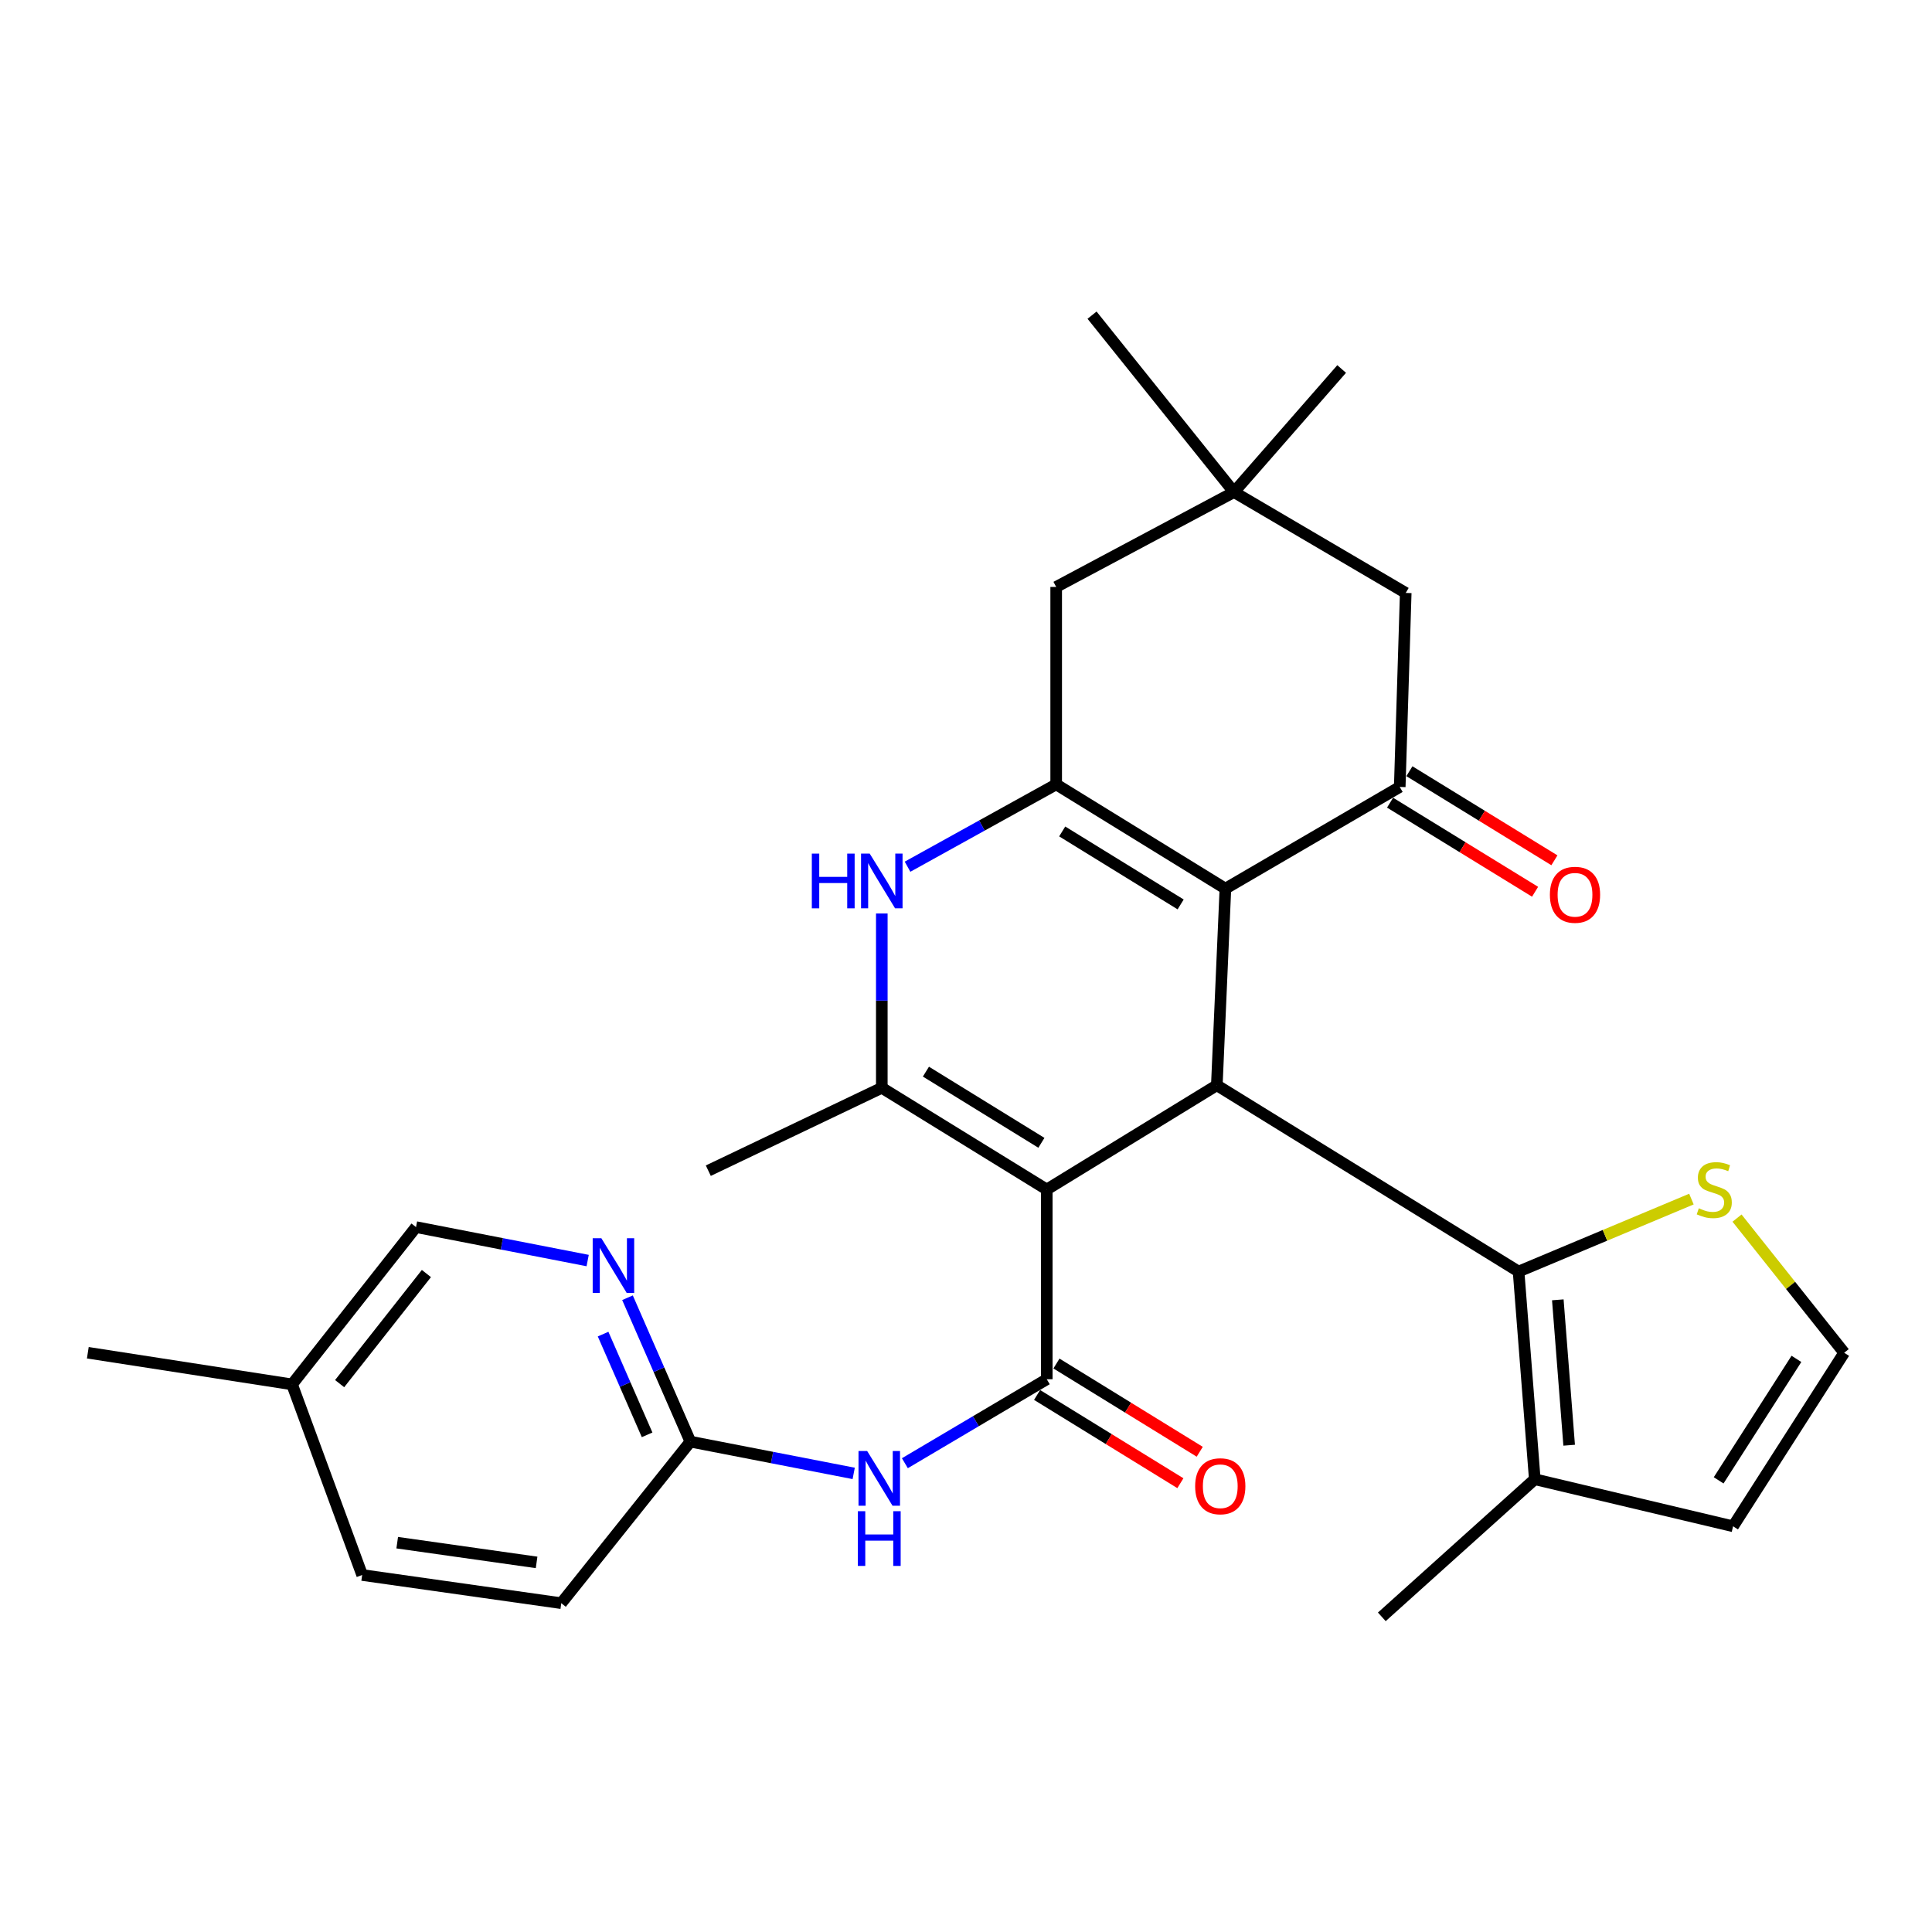 <?xml version='1.0' encoding='iso-8859-1'?>
<svg version='1.1' baseProfile='full'
              xmlns='http://www.w3.org/2000/svg'
                      xmlns:rdkit='http://www.rdkit.org/xml'
                      xmlns:xlink='http://www.w3.org/1999/xlink'
                  xml:space='preserve'
width='1000px' height='1000px' viewBox='0 0 1000 1000'>
<!-- END OF HEADER -->
<rect style='opacity:1.0;fill:#FFFFFF;stroke:none' width='1000' height='1000' x='0' y='0'> </rect>
<path class='bond-1' d='M 541.807,615.685 L 629.826,561.723' style='fill:none;fill-rule:evenodd;stroke:#000000;stroke-width:6px;stroke-linecap:butt;stroke-linejoin:miter;stroke-opacity:1' />
<path class='bond-3' d='M 541.807,615.685 L 541.807,713.896' style='fill:none;fill-rule:evenodd;stroke:#000000;stroke-width:6px;stroke-linecap:butt;stroke-linejoin:miter;stroke-opacity:1' />
<path class='bond-4' d='M 541.807,615.685 L 456.42,563.05' style='fill:none;fill-rule:evenodd;stroke:#000000;stroke-width:6px;stroke-linecap:butt;stroke-linejoin:miter;stroke-opacity:1' />
<path class='bond-4' d='M 539.026,591.523 L 479.256,554.678' style='fill:none;fill-rule:evenodd;stroke:#000000;stroke-width:6px;stroke-linecap:butt;stroke-linejoin:miter;stroke-opacity:1' />
<path class='bond-0' d='M 634.264,459.955 L 629.826,561.723' style='fill:none;fill-rule:evenodd;stroke:#000000;stroke-width:6px;stroke-linecap:butt;stroke-linejoin:miter;stroke-opacity:1' />
<path class='bond-7' d='M 634.264,459.955 L 724.502,407.32' style='fill:none;fill-rule:evenodd;stroke:#000000;stroke-width:6px;stroke-linecap:butt;stroke-linejoin:miter;stroke-opacity:1' />
<path class='bond-29' d='M 634.264,459.955 L 546.68,405.993' style='fill:none;fill-rule:evenodd;stroke:#000000;stroke-width:6px;stroke-linecap:butt;stroke-linejoin:miter;stroke-opacity:1' />
<path class='bond-29' d='M 611.102,468.13 L 549.793,430.357' style='fill:none;fill-rule:evenodd;stroke:#000000;stroke-width:6px;stroke-linecap:butt;stroke-linejoin:miter;stroke-opacity:1' />
<path class='bond-6' d='M 629.826,561.723 L 786.012,658.15' style='fill:none;fill-rule:evenodd;stroke:#000000;stroke-width:6px;stroke-linecap:butt;stroke-linejoin:miter;stroke-opacity:1' />
<path class='bond-2' d='M 546.68,405.993 L 508.21,427.3' style='fill:none;fill-rule:evenodd;stroke:#000000;stroke-width:6px;stroke-linecap:butt;stroke-linejoin:miter;stroke-opacity:1' />
<path class='bond-2' d='M 508.21,427.3 L 469.74,448.608' style='fill:none;fill-rule:evenodd;stroke:#0000FF;stroke-width:6px;stroke-linecap:butt;stroke-linejoin:miter;stroke-opacity:1' />
<path class='bond-12' d='M 546.68,405.993 L 546.68,303.801' style='fill:none;fill-rule:evenodd;stroke:#000000;stroke-width:6px;stroke-linecap:butt;stroke-linejoin:miter;stroke-opacity:1' />
<path class='bond-8' d='M 541.807,713.896 L 505.085,735.627' style='fill:none;fill-rule:evenodd;stroke:#000000;stroke-width:6px;stroke-linecap:butt;stroke-linejoin:miter;stroke-opacity:1' />
<path class='bond-8' d='M 505.085,735.627 L 468.363,757.358' style='fill:none;fill-rule:evenodd;stroke:#0000FF;stroke-width:6px;stroke-linecap:butt;stroke-linejoin:miter;stroke-opacity:1' />
<path class='bond-17' d='M 536.797,722.032 L 573.88,744.868' style='fill:none;fill-rule:evenodd;stroke:#000000;stroke-width:6px;stroke-linecap:butt;stroke-linejoin:miter;stroke-opacity:1' />
<path class='bond-17' d='M 573.88,744.868 L 610.963,767.703' style='fill:none;fill-rule:evenodd;stroke:#FF0000;stroke-width:6px;stroke-linecap:butt;stroke-linejoin:miter;stroke-opacity:1' />
<path class='bond-17' d='M 546.817,705.76 L 583.9,728.596' style='fill:none;fill-rule:evenodd;stroke:#000000;stroke-width:6px;stroke-linecap:butt;stroke-linejoin:miter;stroke-opacity:1' />
<path class='bond-17' d='M 583.9,728.596 L 620.983,751.432' style='fill:none;fill-rule:evenodd;stroke:#FF0000;stroke-width:6px;stroke-linecap:butt;stroke-linejoin:miter;stroke-opacity:1' />
<path class='bond-5' d='M 456.42,563.05 L 456.42,517.936' style='fill:none;fill-rule:evenodd;stroke:#000000;stroke-width:6px;stroke-linecap:butt;stroke-linejoin:miter;stroke-opacity:1' />
<path class='bond-5' d='M 456.42,517.936 L 456.42,472.822' style='fill:none;fill-rule:evenodd;stroke:#0000FF;stroke-width:6px;stroke-linecap:butt;stroke-linejoin:miter;stroke-opacity:1' />
<path class='bond-21' d='M 456.42,563.05 L 366.617,605.94' style='fill:none;fill-rule:evenodd;stroke:#000000;stroke-width:6px;stroke-linecap:butt;stroke-linejoin:miter;stroke-opacity:1' />
<path class='bond-9' d='M 786.012,658.15 L 794.399,765.65' style='fill:none;fill-rule:evenodd;stroke:#000000;stroke-width:6px;stroke-linecap:butt;stroke-linejoin:miter;stroke-opacity:1' />
<path class='bond-9' d='M 806.322,672.789 L 812.193,748.039' style='fill:none;fill-rule:evenodd;stroke:#000000;stroke-width:6px;stroke-linecap:butt;stroke-linejoin:miter;stroke-opacity:1' />
<path class='bond-10' d='M 786.012,658.15 L 830.744,639.397' style='fill:none;fill-rule:evenodd;stroke:#000000;stroke-width:6px;stroke-linecap:butt;stroke-linejoin:miter;stroke-opacity:1' />
<path class='bond-10' d='M 830.744,639.397 L 875.476,620.643' style='fill:none;fill-rule:evenodd;stroke:#CCCC00;stroke-width:6px;stroke-linecap:butt;stroke-linejoin:miter;stroke-opacity:1' />
<path class='bond-15' d='M 724.502,407.32 L 727.602,306.901' style='fill:none;fill-rule:evenodd;stroke:#000000;stroke-width:6px;stroke-linecap:butt;stroke-linejoin:miter;stroke-opacity:1' />
<path class='bond-18' d='M 719.5,415.461 L 757.027,438.517' style='fill:none;fill-rule:evenodd;stroke:#000000;stroke-width:6px;stroke-linecap:butt;stroke-linejoin:miter;stroke-opacity:1' />
<path class='bond-18' d='M 757.027,438.517 L 794.554,461.574' style='fill:none;fill-rule:evenodd;stroke:#FF0000;stroke-width:6px;stroke-linecap:butt;stroke-linejoin:miter;stroke-opacity:1' />
<path class='bond-18' d='M 729.504,399.179 L 767.031,422.236' style='fill:none;fill-rule:evenodd;stroke:#000000;stroke-width:6px;stroke-linecap:butt;stroke-linejoin:miter;stroke-opacity:1' />
<path class='bond-18' d='M 767.031,422.236 L 804.558,445.292' style='fill:none;fill-rule:evenodd;stroke:#FF0000;stroke-width:6px;stroke-linecap:butt;stroke-linejoin:miter;stroke-opacity:1' />
<path class='bond-11' d='M 441.874,762.632 L 399.606,754.411' style='fill:none;fill-rule:evenodd;stroke:#0000FF;stroke-width:6px;stroke-linecap:butt;stroke-linejoin:miter;stroke-opacity:1' />
<path class='bond-11' d='M 399.606,754.411 L 357.339,746.191' style='fill:none;fill-rule:evenodd;stroke:#000000;stroke-width:6px;stroke-linecap:butt;stroke-linejoin:miter;stroke-opacity:1' />
<path class='bond-19' d='M 794.399,765.65 L 897.037,790.004' style='fill:none;fill-rule:evenodd;stroke:#000000;stroke-width:6px;stroke-linecap:butt;stroke-linejoin:miter;stroke-opacity:1' />
<path class='bond-25' d='M 794.399,765.65 L 715.223,836.875' style='fill:none;fill-rule:evenodd;stroke:#000000;stroke-width:6px;stroke-linecap:butt;stroke-linejoin:miter;stroke-opacity:1' />
<path class='bond-16' d='M 899.082,630.487 L 926.814,665.334' style='fill:none;fill-rule:evenodd;stroke:#CCCC00;stroke-width:6px;stroke-linecap:butt;stroke-linejoin:miter;stroke-opacity:1' />
<path class='bond-16' d='M 926.814,665.334 L 954.545,700.18' style='fill:none;fill-rule:evenodd;stroke:#000000;stroke-width:6px;stroke-linecap:butt;stroke-linejoin:miter;stroke-opacity:1' />
<path class='bond-13' d='M 357.339,746.191 L 341.065,708.949' style='fill:none;fill-rule:evenodd;stroke:#000000;stroke-width:6px;stroke-linecap:butt;stroke-linejoin:miter;stroke-opacity:1' />
<path class='bond-13' d='M 341.065,708.949 L 324.791,671.707' style='fill:none;fill-rule:evenodd;stroke:#0000FF;stroke-width:6px;stroke-linecap:butt;stroke-linejoin:miter;stroke-opacity:1' />
<path class='bond-13' d='M 334.946,742.67 L 323.555,716.601' style='fill:none;fill-rule:evenodd;stroke:#000000;stroke-width:6px;stroke-linecap:butt;stroke-linejoin:miter;stroke-opacity:1' />
<path class='bond-13' d='M 323.555,716.601 L 312.163,690.531' style='fill:none;fill-rule:evenodd;stroke:#0000FF;stroke-width:6px;stroke-linecap:butt;stroke-linejoin:miter;stroke-opacity:1' />
<path class='bond-22' d='M 357.339,746.191 L 290.52,829.804' style='fill:none;fill-rule:evenodd;stroke:#000000;stroke-width:6px;stroke-linecap:butt;stroke-linejoin:miter;stroke-opacity:1' />
<path class='bond-14' d='M 546.68,303.801 L 638.712,254.701' style='fill:none;fill-rule:evenodd;stroke:#000000;stroke-width:6px;stroke-linecap:butt;stroke-linejoin:miter;stroke-opacity:1' />
<path class='bond-20' d='M 304.174,652.461 L 259.75,643.803' style='fill:none;fill-rule:evenodd;stroke:#0000FF;stroke-width:6px;stroke-linecap:butt;stroke-linejoin:miter;stroke-opacity:1' />
<path class='bond-20' d='M 259.75,643.803 L 215.325,635.145' style='fill:none;fill-rule:evenodd;stroke:#000000;stroke-width:6px;stroke-linecap:butt;stroke-linejoin:miter;stroke-opacity:1' />
<path class='bond-26' d='M 638.712,254.701 L 565.237,163.125' style='fill:none;fill-rule:evenodd;stroke:#000000;stroke-width:6px;stroke-linecap:butt;stroke-linejoin:miter;stroke-opacity:1' />
<path class='bond-27' d='M 638.712,254.701 L 694.437,190.993' style='fill:none;fill-rule:evenodd;stroke:#000000;stroke-width:6px;stroke-linecap:butt;stroke-linejoin:miter;stroke-opacity:1' />
<path class='bond-31' d='M 638.712,254.701 L 727.602,306.901' style='fill:none;fill-rule:evenodd;stroke:#000000;stroke-width:6px;stroke-linecap:butt;stroke-linejoin:miter;stroke-opacity:1' />
<path class='bond-30' d='M 954.545,700.18 L 897.037,790.004' style='fill:none;fill-rule:evenodd;stroke:#000000;stroke-width:6px;stroke-linecap:butt;stroke-linejoin:miter;stroke-opacity:1' />
<path class='bond-30' d='M 929.826,703.35 L 889.57,766.227' style='fill:none;fill-rule:evenodd;stroke:#000000;stroke-width:6px;stroke-linecap:butt;stroke-linejoin:miter;stroke-opacity:1' />
<path class='bond-32' d='M 215.325,635.145 L 151.161,716.55' style='fill:none;fill-rule:evenodd;stroke:#000000;stroke-width:6px;stroke-linecap:butt;stroke-linejoin:miter;stroke-opacity:1' />
<path class='bond-32' d='M 220.708,659.185 L 175.793,716.169' style='fill:none;fill-rule:evenodd;stroke:#000000;stroke-width:6px;stroke-linecap:butt;stroke-linejoin:miter;stroke-opacity:1' />
<path class='bond-24' d='M 290.52,829.804 L 187.458,815.218' style='fill:none;fill-rule:evenodd;stroke:#000000;stroke-width:6px;stroke-linecap:butt;stroke-linejoin:miter;stroke-opacity:1' />
<path class='bond-24' d='M 277.739,808.696 L 205.595,798.485' style='fill:none;fill-rule:evenodd;stroke:#000000;stroke-width:6px;stroke-linecap:butt;stroke-linejoin:miter;stroke-opacity:1' />
<path class='bond-23' d='M 151.161,716.55 L 187.458,815.218' style='fill:none;fill-rule:evenodd;stroke:#000000;stroke-width:6px;stroke-linecap:butt;stroke-linejoin:miter;stroke-opacity:1' />
<path class='bond-28' d='M 151.161,716.55 L 45.455,700.18' style='fill:none;fill-rule:evenodd;stroke:#000000;stroke-width:6px;stroke-linecap:butt;stroke-linejoin:miter;stroke-opacity:1' />
<path  class='atom-6' d='M 420.2 441.825
L 424.04 441.825
L 424.04 453.865
L 438.52 453.865
L 438.52 441.825
L 442.36 441.825
L 442.36 470.145
L 438.52 470.145
L 438.52 457.065
L 424.04 457.065
L 424.04 470.145
L 420.2 470.145
L 420.2 441.825
' fill='#0000FF'/>
<path  class='atom-6' d='M 450.16 441.825
L 459.44 456.825
Q 460.36 458.305, 461.84 460.985
Q 463.32 463.665, 463.4 463.825
L 463.4 441.825
L 467.16 441.825
L 467.16 470.145
L 463.28 470.145
L 453.32 453.745
Q 452.16 451.825, 450.92 449.625
Q 449.72 447.425, 449.36 446.745
L 449.36 470.145
L 445.68 470.145
L 445.68 441.825
L 450.16 441.825
' fill='#0000FF'/>
<path  class='atom-9' d='M 448.844 751.045
L 458.124 766.045
Q 459.044 767.525, 460.524 770.205
Q 462.004 772.885, 462.084 773.045
L 462.084 751.045
L 465.844 751.045
L 465.844 779.365
L 461.964 779.365
L 452.004 762.965
Q 450.844 761.045, 449.604 758.845
Q 448.404 756.645, 448.044 755.965
L 448.044 779.365
L 444.364 779.365
L 444.364 751.045
L 448.844 751.045
' fill='#0000FF'/>
<path  class='atom-9' d='M 444.024 782.197
L 447.864 782.197
L 447.864 794.237
L 462.344 794.237
L 462.344 782.197
L 466.184 782.197
L 466.184 810.517
L 462.344 810.517
L 462.344 797.437
L 447.864 797.437
L 447.864 810.517
L 444.024 810.517
L 444.024 782.197
' fill='#0000FF'/>
<path  class='atom-11' d='M 879.302 625.405
Q 879.622 625.525, 880.942 626.085
Q 882.262 626.645, 883.702 627.005
Q 885.182 627.325, 886.622 627.325
Q 889.302 627.325, 890.862 626.045
Q 892.422 624.725, 892.422 622.445
Q 892.422 620.885, 891.622 619.925
Q 890.862 618.965, 889.662 618.445
Q 888.462 617.925, 886.462 617.325
Q 883.942 616.565, 882.422 615.845
Q 880.942 615.125, 879.862 613.605
Q 878.822 612.085, 878.822 609.525
Q 878.822 605.965, 881.222 603.765
Q 883.662 601.565, 888.462 601.565
Q 891.742 601.565, 895.462 603.125
L 894.542 606.205
Q 891.142 604.805, 888.582 604.805
Q 885.822 604.805, 884.302 605.965
Q 882.782 607.085, 882.822 609.045
Q 882.822 610.565, 883.582 611.485
Q 884.382 612.405, 885.502 612.925
Q 886.662 613.445, 888.582 614.045
Q 891.142 614.845, 892.662 615.645
Q 894.182 616.445, 895.262 618.085
Q 896.382 619.685, 896.382 622.445
Q 896.382 626.365, 893.742 628.485
Q 891.142 630.565, 886.782 630.565
Q 884.262 630.565, 882.342 630.005
Q 880.462 629.485, 878.222 628.565
L 879.302 625.405
' fill='#CCCC00'/>
<path  class='atom-14' d='M 311.257 640.901
L 320.537 655.901
Q 321.457 657.381, 322.937 660.061
Q 324.417 662.741, 324.497 662.901
L 324.497 640.901
L 328.257 640.901
L 328.257 669.221
L 324.377 669.221
L 314.417 652.821
Q 313.257 650.901, 312.017 648.701
Q 310.817 646.501, 310.457 645.821
L 310.457 669.221
L 306.777 669.221
L 306.777 640.901
L 311.257 640.901
' fill='#0000FF'/>
<path  class='atom-18' d='M 618.61 769.276
Q 618.61 762.476, 621.97 758.676
Q 625.33 754.876, 631.61 754.876
Q 637.89 754.876, 641.25 758.676
Q 644.61 762.476, 644.61 769.276
Q 644.61 776.156, 641.21 780.076
Q 637.81 783.956, 631.61 783.956
Q 625.37 783.956, 621.97 780.076
Q 618.61 776.196, 618.61 769.276
M 631.61 780.756
Q 635.93 780.756, 638.25 777.876
Q 640.61 774.956, 640.61 769.276
Q 640.61 763.716, 638.25 760.916
Q 635.93 758.076, 631.61 758.076
Q 627.29 758.076, 624.93 760.876
Q 622.61 763.676, 622.61 769.276
Q 622.61 774.996, 624.93 777.876
Q 627.29 780.756, 631.61 780.756
' fill='#FF0000'/>
<path  class='atom-19' d='M 802.218 463.135
Q 802.218 456.335, 805.578 452.535
Q 808.938 448.735, 815.218 448.735
Q 821.498 448.735, 824.858 452.535
Q 828.218 456.335, 828.218 463.135
Q 828.218 470.015, 824.818 473.935
Q 821.418 477.815, 815.218 477.815
Q 808.978 477.815, 805.578 473.935
Q 802.218 470.055, 802.218 463.135
M 815.218 474.615
Q 819.538 474.615, 821.858 471.735
Q 824.218 468.815, 824.218 463.135
Q 824.218 457.575, 821.858 454.775
Q 819.538 451.935, 815.218 451.935
Q 810.898 451.935, 808.538 454.735
Q 806.218 457.535, 806.218 463.135
Q 806.218 468.855, 808.538 471.735
Q 810.898 474.615, 815.218 474.615
' fill='#FF0000'/>
</svg>
